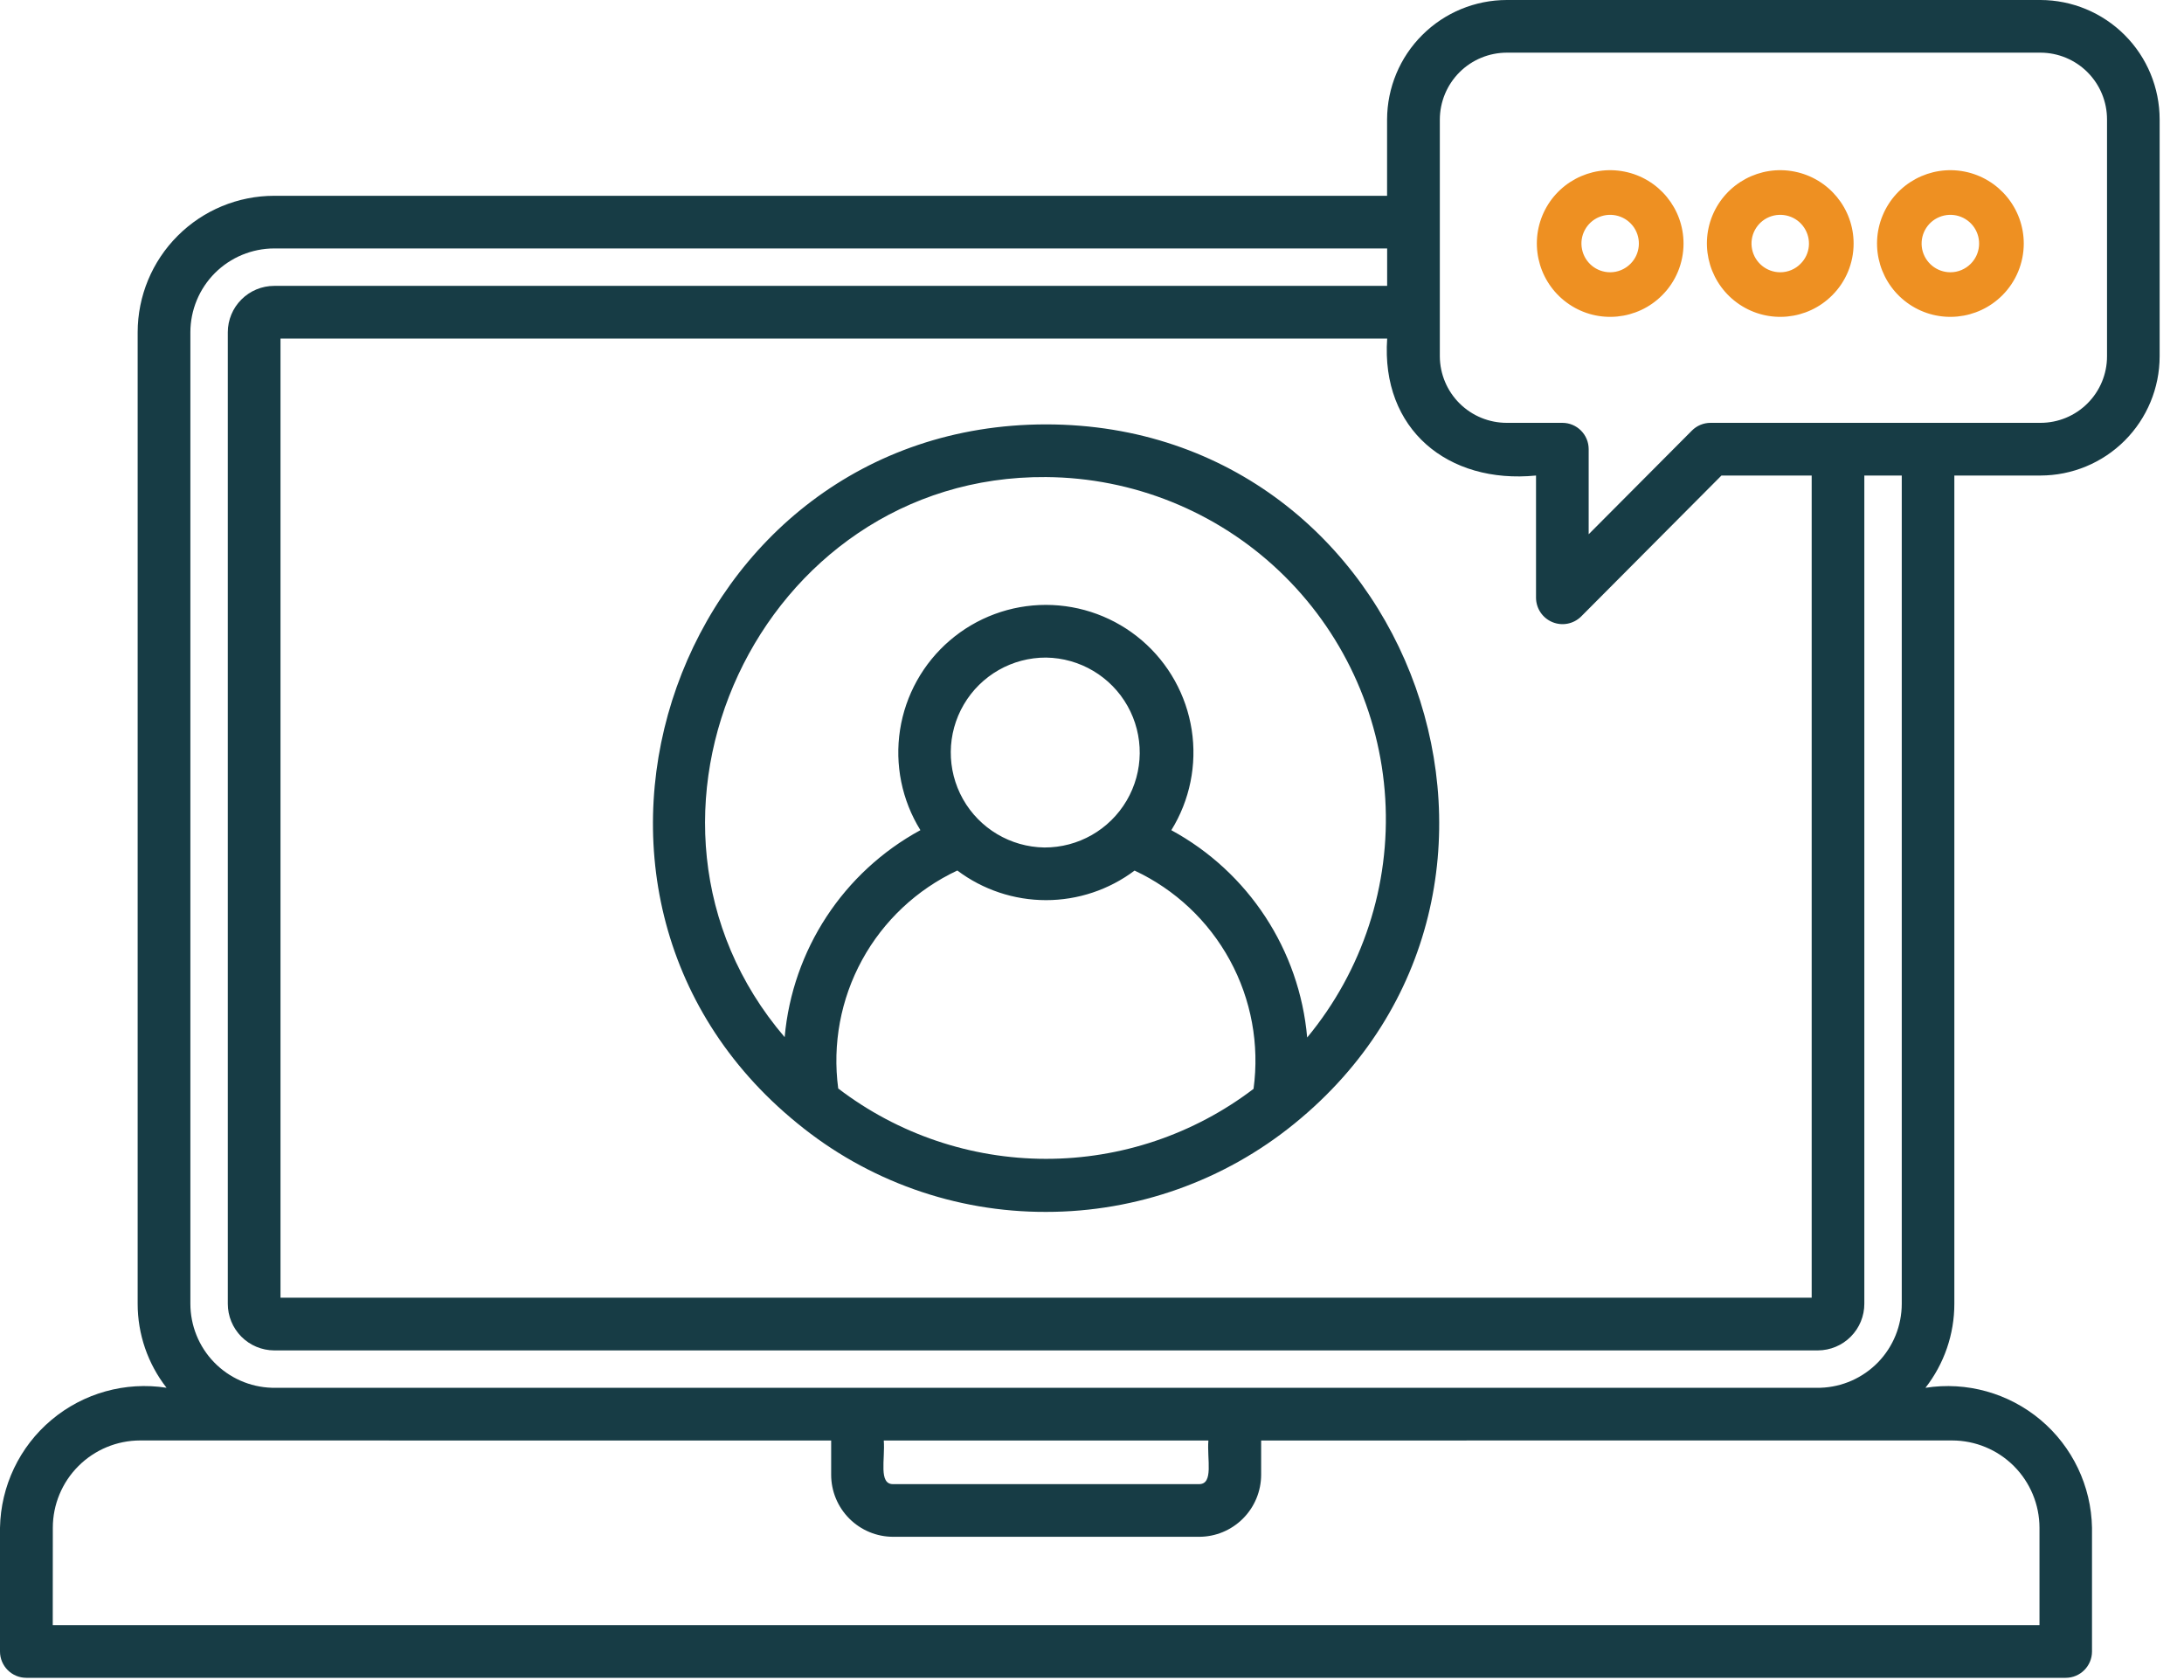 <svg width="65" height="50" viewBox="0 0 65 50" fill="none" xmlns="http://www.w3.org/2000/svg">
<path d="M61.479 49.933H0.784C0.351 49.933 0 49.582 0 49.149V45.467C0.023 44.226 0.581 43.055 1.532 42.257C2.482 41.459 3.731 41.11 4.957 41.301C4.399 40.587 4.096 39.706 4.097 38.799V9.888C4.098 8.811 4.526 7.779 5.288 7.018C6.049 6.256 7.081 5.828 8.158 5.827H41.282V3.556C41.285 2.612 41.661 1.707 42.33 1.041C42.998 0.374 43.904 -0 44.848 9.96117e-08H60.729C61.67 0.002 62.572 0.378 63.237 1.045C63.902 1.711 64.275 2.615 64.275 3.556V10.607C64.274 11.546 63.9 12.448 63.235 13.113C62.571 13.777 61.669 14.151 60.729 14.152H58.165V38.799C58.166 39.706 57.863 40.587 57.305 41.302C58.531 41.11 59.78 41.459 60.731 42.257C61.681 43.055 62.239 44.226 62.262 45.467V49.149C62.262 49.582 61.912 49.933 61.479 49.933ZM1.57 48.365H60.699V45.467C60.698 44.778 60.423 44.118 59.937 43.631C59.449 43.144 58.789 42.87 58.1 42.869H54.199C54.124 42.871 37.619 42.87 37.534 42.87V43.891C37.533 44.38 37.338 44.849 36.992 45.195C36.646 45.541 36.177 45.736 35.687 45.736H26.582C26.093 45.736 25.624 45.541 25.278 45.195C24.932 44.849 24.737 44.38 24.737 43.891V42.87C24.635 42.87 8.158 42.872 8.07 42.869H4.17C3.481 42.87 2.821 43.144 2.334 43.631C1.847 44.117 1.572 44.778 1.572 45.467L1.57 48.365ZM26.303 42.87C26.346 43.431 26.142 44.173 26.58 44.169H35.685C36.127 44.172 35.919 43.432 35.964 42.87L26.303 42.87ZM36.748 41.302L54.177 41.301C54.827 41.281 55.443 41.008 55.896 40.541C56.348 40.074 56.6 39.449 56.6 38.799V14.152L55.486 14.152V38.799C55.487 39.166 55.342 39.519 55.083 39.779C54.825 40.04 54.473 40.187 54.105 40.189H8.16C7.792 40.187 7.441 40.04 7.182 39.779C6.924 39.518 6.779 39.166 6.78 38.799V9.888C6.78 9.522 6.926 9.171 7.185 8.913C7.443 8.654 7.794 8.508 8.16 8.508H41.284V7.394H8.16C7.499 7.395 6.865 7.658 6.397 8.125C5.93 8.593 5.667 9.227 5.666 9.888V38.799C5.666 39.449 5.918 40.074 6.37 40.541C6.822 41.008 7.438 41.281 8.088 41.301L36.748 41.302ZM8.348 38.621H53.919V14.152H51.234L47.054 18.351C46.828 18.571 46.494 18.636 46.203 18.515C45.912 18.395 45.72 18.113 45.715 17.798V14.152C43.09 14.411 41.097 12.775 41.285 10.075H8.348L8.348 38.621ZM47.282 13.368V15.9L50.354 12.815C50.501 12.667 50.7 12.584 50.909 12.584H60.731C61.256 12.584 61.759 12.375 62.129 12.004C62.5 11.633 62.709 11.131 62.709 10.606V3.556C62.71 3.03 62.502 2.525 62.131 2.152C61.761 1.78 61.257 1.569 60.731 1.567H44.85C44.322 1.567 43.815 1.775 43.44 2.148C43.066 2.521 42.854 3.027 42.852 3.556V10.606C42.855 11.133 43.068 11.638 43.442 12.008C43.817 12.379 44.323 12.586 44.85 12.584H46.499C46.932 12.584 47.282 12.935 47.282 13.368ZM31.133 36.067C28.434 36.075 25.816 35.143 23.731 33.431C15.239 26.523 20.181 12.634 31.134 12.63C42.093 12.638 47.029 26.528 38.527 33.438C36.439 35.139 33.827 36.068 31.133 36.067ZM24.947 32.394C26.721 33.75 28.892 34.486 31.126 34.488C33.359 34.49 35.531 33.758 37.308 32.405C37.487 31.086 37.24 29.744 36.603 28.576C35.966 27.407 34.973 26.473 33.767 25.909C33.007 26.48 32.081 26.789 31.13 26.789C30.178 26.788 29.252 26.479 28.492 25.907C27.288 26.471 26.295 27.403 25.657 28.57C25.02 29.736 24.771 31.076 24.947 32.394ZM34.861 24.707C37.158 25.956 38.676 28.273 38.904 30.877C40.552 28.888 41.383 26.347 41.228 23.77C41.072 21.191 39.944 18.768 38.07 16.991C36.195 15.214 33.716 14.216 31.133 14.198C22.602 14.129 17.826 24.404 23.353 30.867C23.584 28.267 25.1 25.954 27.393 24.706C26.841 23.815 26.626 22.756 26.787 21.72C26.948 20.685 27.474 19.741 28.27 19.059C29.066 18.377 30.079 18.002 31.127 18.002C32.175 18.002 33.189 18.377 33.985 19.059C34.781 19.741 35.306 20.685 35.467 21.72C35.628 22.756 35.413 23.815 34.861 24.707ZM31.082 25.222C32.089 25.226 33.021 24.695 33.531 23.827C34.041 22.959 34.051 21.886 33.557 21.009C33.063 20.132 32.139 19.584 31.133 19.57C30.127 19.566 29.195 20.098 28.686 20.965C28.176 21.833 28.167 22.906 28.66 23.783C29.154 24.659 30.076 25.207 31.082 25.222Z" fill="#173C45"/>
<path fill-rule="evenodd" clip-rule="evenodd" d="M47.922 8.103C47.513 8.103 47.163 7.815 47.084 7.416C47.002 7.017 47.217 6.615 47.593 6.459C47.969 6.303 48.403 6.433 48.632 6.772C48.858 7.11 48.814 7.563 48.527 7.85C48.366 8.012 48.148 8.103 47.922 8.103ZM49.465 8.791C48.73 9.527 47.574 9.641 46.71 9.062C45.844 8.483 45.508 7.374 45.905 6.412C46.304 5.45 47.327 4.904 48.347 5.107C49.37 5.31 50.105 6.207 50.105 7.248C50.105 7.827 49.876 8.383 49.465 8.791ZM58.048 8.103C57.639 8.103 57.289 7.815 57.207 7.416C57.128 7.017 57.34 6.615 57.719 6.459C58.095 6.303 58.529 6.433 58.758 6.772C58.984 7.11 58.94 7.563 58.653 7.85C58.492 8.012 58.274 8.103 58.048 8.103ZM59.591 8.791C58.853 9.527 57.7 9.641 56.834 9.062C55.97 8.483 55.631 7.374 56.031 6.412C56.43 5.45 57.453 4.904 58.473 5.107C59.493 5.31 60.231 6.207 60.231 7.248C60.231 7.827 60 8.383 59.591 8.791ZM52.984 8.103C52.577 8.103 52.225 7.815 52.145 7.416C52.064 7.017 52.279 6.615 52.654 6.459C53.03 6.303 53.467 6.433 53.693 6.772C53.92 7.11 53.878 7.563 53.588 7.85C53.43 8.012 53.21 8.103 52.984 8.103ZM54.527 8.791C53.791 9.527 52.638 9.641 51.772 9.062C50.906 8.483 50.569 7.374 50.966 6.412C51.366 5.45 52.388 4.904 53.409 5.107C54.431 5.31 55.167 6.207 55.167 7.248C55.167 7.827 54.938 8.383 54.527 8.791Z" fill="#EE9022"/>
</svg>
